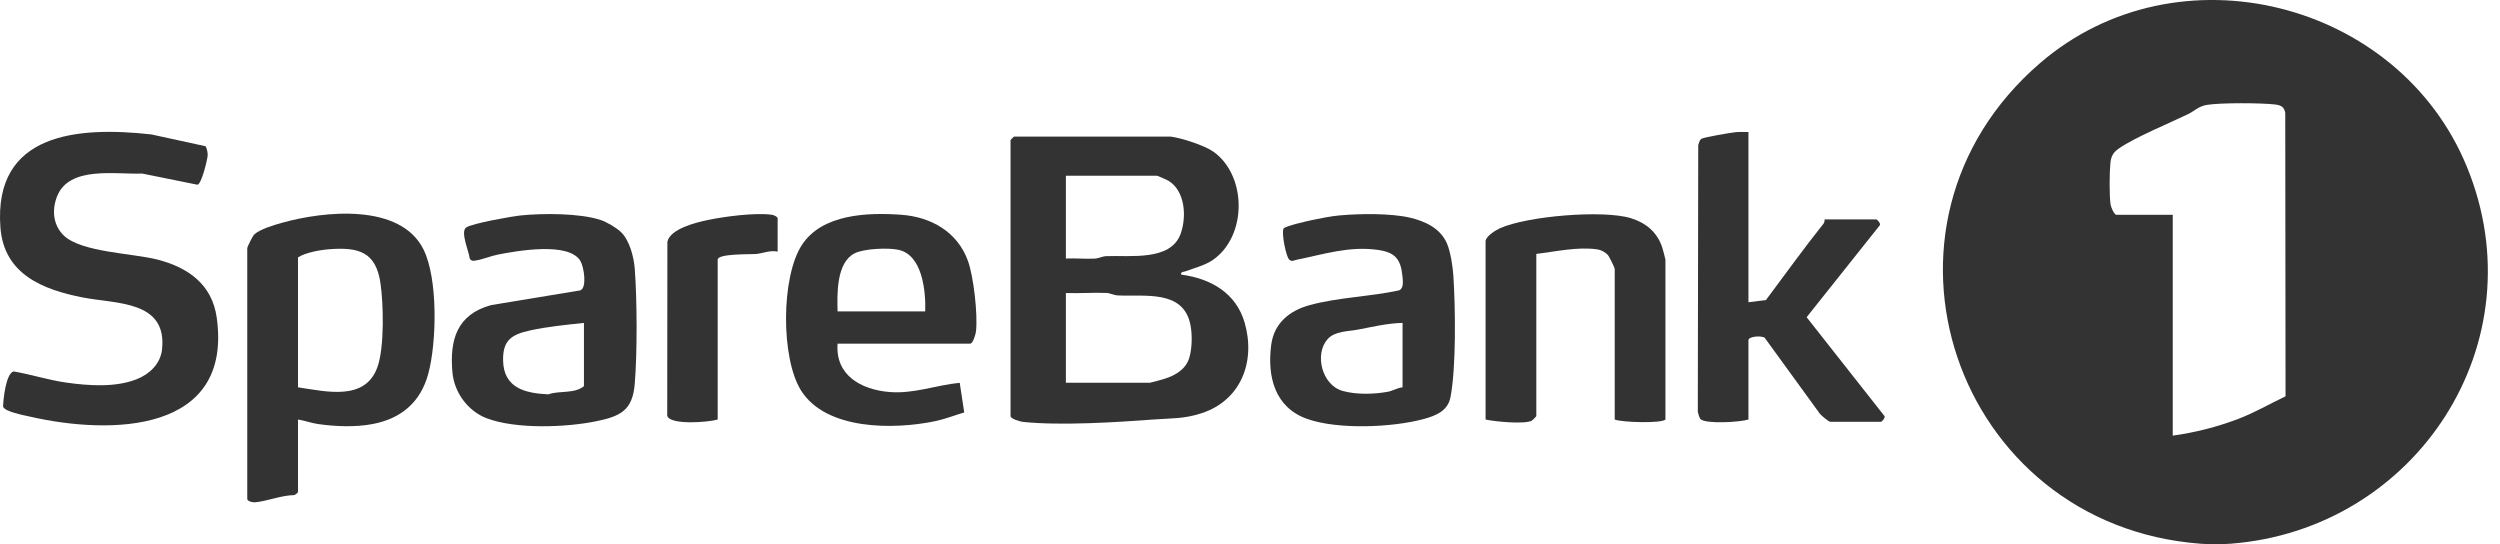 <svg width="147" height="32" viewBox="0 0 147 32" fill="none" xmlns="http://www.w3.org/2000/svg">
<path d="M131.148 31.971C130.636 32.01 129.898 32.01 129.386 31.971C114.937 30.878 108.869 13.255 119.961 3.705C128.034 -3.246 141.031 0.032 145.047 9.792C149.307 20.147 142.069 31.145 131.148 31.971ZM124.436 12.632H127.758V25.615C129.064 25.435 130.362 25.104 131.593 24.638C132.561 24.271 133.46 23.745 134.39 23.303L134.373 6.639C134.313 6.297 134.131 6.187 133.788 6.145C132.971 6.046 130.54 6.036 129.753 6.169C129.282 6.248 129.033 6.529 128.666 6.707C127.517 7.266 125.568 8.055 124.592 8.729C124.259 8.959 124.134 9.18 124.092 9.584C124.036 10.128 124.024 11.496 124.101 12.02C124.124 12.182 124.299 12.594 124.437 12.632L124.436 12.632Z" fill="#333333"/>
<path d="M68.844 8.034C69.46 8.108 70.839 8.556 71.347 8.918C73.314 10.317 73.343 13.842 71.347 15.264C70.882 15.596 70.255 15.748 69.726 15.947C69.593 15.998 69.415 15.963 69.454 16.147C71.185 16.377 72.681 17.219 73.188 18.982C73.842 21.257 72.975 23.544 70.644 24.3C69.608 24.636 68.92 24.586 67.89 24.663C65.664 24.83 62.357 25.037 60.16 24.809C59.981 24.79 59.42 24.629 59.42 24.465V8.237C59.42 8.222 59.609 8.034 59.623 8.034H68.844H68.844ZM62.674 15.201C63.237 15.176 63.811 15.234 64.374 15.206C64.607 15.194 64.81 15.072 65.043 15.062C66.41 15.001 68.834 15.376 69.421 13.749C69.781 12.751 69.696 11.219 68.691 10.62C68.603 10.568 68.066 10.333 68.03 10.333H62.674V15.201H62.674ZM62.674 22.504H67.623C67.668 22.504 68.342 22.315 68.476 22.273C69.122 22.069 69.734 21.711 69.935 21.023C70.1 20.456 70.113 19.639 69.99 19.062C69.553 17.02 67.307 17.451 65.72 17.37C65.487 17.358 65.284 17.234 65.052 17.225C64.262 17.195 63.463 17.257 62.674 17.23V22.504L62.674 22.504Z" fill="#333333"/>
<path d="M12.077 8.596C12.155 8.66 12.225 9.008 12.211 9.148C12.183 9.429 11.856 10.812 11.61 10.862L8.363 10.205C6.792 10.269 4.068 9.734 3.354 11.551C3.042 12.344 3.116 13.242 3.756 13.853C4.783 14.835 7.806 14.891 9.257 15.263C11.062 15.726 12.472 16.72 12.745 18.681C13.686 25.457 6.569 25.599 1.762 24.497C1.411 24.416 0.274 24.212 0.181 23.909C0.194 23.459 0.348 21.962 0.798 21.84C1.836 22.017 2.858 22.351 3.902 22.497C5.203 22.681 6.783 22.793 8.03 22.301C8.788 22.002 9.436 21.396 9.528 20.549C9.839 17.657 6.841 17.878 4.856 17.489C2.499 17.026 0.233 16.117 0.025 13.381C-0.399 7.792 4.601 7.426 8.905 7.905L12.077 8.596Z" fill="#333333"/>
<path d="M17.522 24.668V28.928C17.522 28.97 17.373 29.088 17.3 29.112C16.554 29.12 15.709 29.47 15.005 29.535C14.839 29.551 14.539 29.471 14.539 29.334V14.593C14.539 14.52 14.847 13.885 14.951 13.787C15.27 13.482 16.121 13.229 16.57 13.103C19.057 12.403 23.547 11.934 24.903 14.67C25.758 16.395 25.681 20.121 25.186 21.966C24.737 23.634 23.617 24.604 21.921 24.931C20.887 25.13 19.715 25.079 18.682 24.931C18.308 24.878 17.901 24.723 17.522 24.668H17.522ZM17.522 22.775C19.208 23.022 21.492 23.602 22.202 21.56C22.604 20.406 22.552 17.9 22.372 16.653C22.103 14.798 21.076 14.523 19.348 14.656C18.811 14.697 17.951 14.854 17.522 15.134V22.775Z" fill="#333333"/>
<path d="M102.809 7.763V17.771L103.835 17.645C104.957 16.149 106.045 14.624 107.213 13.164C107.272 13.091 107.289 12.995 107.284 12.902H110.334C110.375 12.902 110.59 13.125 110.537 13.24L106.23 18.652L110.809 24.466C110.861 24.581 110.646 24.803 110.606 24.803H107.623C107.533 24.803 107.106 24.449 107.011 24.331L103.764 19.861C103.555 19.718 102.809 19.78 102.809 20.002V24.668C102.307 24.826 100.289 24.944 99.987 24.642C99.926 24.581 99.844 24.297 99.831 24.191L99.856 8.533C99.911 8.403 99.915 8.241 100.047 8.161C100.208 8.063 101.767 7.8 102.07 7.771C102.317 7.747 102.564 7.767 102.809 7.763Z" fill="#333333"/>
<path d="M30.641 12.665C31.94 12.535 34.096 12.531 35.32 12.936C35.669 13.051 36.248 13.389 36.51 13.642C37.024 14.136 37.271 15.118 37.324 15.806C37.462 17.622 37.474 20.768 37.323 22.576C37.194 24.132 36.482 24.479 35.049 24.771C33.254 25.137 30.362 25.242 28.639 24.602C27.52 24.187 26.71 23.083 26.603 21.9C26.428 19.965 26.876 18.488 28.878 17.939L34.114 17.076C34.529 16.936 34.34 15.696 34.127 15.342C33.445 14.208 30.422 14.746 29.288 14.967C28.867 15.049 28.402 15.248 28 15.313C27.831 15.34 27.734 15.37 27.62 15.206C27.581 14.779 27.044 13.628 27.417 13.372C27.765 13.134 30.102 12.72 30.641 12.665ZM34.336 18.988C33.327 19.094 32.176 19.208 31.182 19.427C30.09 19.667 29.548 19.994 29.583 21.223C29.627 22.815 30.875 23.122 32.237 23.188C32.921 22.95 33.766 23.17 34.336 22.707V18.988Z" fill="#333333"/>
<path d="M49.25 20.206C49.107 22.066 50.633 22.911 52.297 23.05C53.73 23.17 55.05 22.642 56.432 22.509L56.697 24.252C56.124 24.421 55.565 24.645 54.977 24.767C52.553 25.271 48.572 25.302 47.1 22.959C45.91 21.062 45.922 16.275 47.155 14.397C48.343 12.585 51.003 12.485 52.985 12.627C54.748 12.753 56.299 13.635 56.913 15.335C57.254 16.278 57.495 18.474 57.391 19.467C57.373 19.645 57.211 20.206 57.047 20.206H49.25ZM54.403 18.312C54.442 17.134 54.244 14.984 52.819 14.686C52.218 14.56 50.788 14.613 50.238 14.902C49.176 15.461 49.222 17.278 49.25 18.312H54.403Z" fill="#333333"/>
<path d="M78.775 12.665C79.954 12.559 81.781 12.533 82.912 12.8C83.808 13.011 84.686 13.426 85.073 14.297C85.291 14.788 85.422 15.667 85.458 16.211C85.58 18.063 85.628 21.598 85.289 23.355C85.135 24.152 84.446 24.439 83.725 24.635C81.876 25.14 78.683 25.27 76.874 24.637C74.96 23.968 74.502 22.149 74.747 20.279C74.915 18.998 75.821 18.266 77.012 17.94C78.66 17.488 80.564 17.442 82.249 17.077C82.558 16.972 82.491 16.51 82.462 16.223C82.363 15.232 82.026 14.834 81.015 14.693C79.33 14.457 77.839 14.953 76.237 15.275C76.086 15.306 75.985 15.4 75.819 15.278C75.62 15.131 75.329 13.646 75.479 13.434C75.581 13.29 76.865 12.999 77.151 12.939C77.651 12.834 78.274 12.71 78.775 12.665ZM82.47 18.988C81.581 19.003 80.694 19.222 79.819 19.386C79.287 19.486 78.486 19.466 78.065 19.937C77.279 20.817 77.719 22.634 78.939 22.984C79.731 23.212 80.782 23.184 81.584 23.04C81.891 22.985 82.159 22.806 82.47 22.775V18.988V18.988Z" fill="#333333"/>
<path d="M97.928 24.668C97.721 24.9 95.389 24.846 94.945 24.668V15.81C94.945 15.748 94.63 15.091 94.543 14.993C94.394 14.828 94.147 14.696 93.925 14.663C92.773 14.496 91.474 14.793 90.335 14.931V24.465C90.335 24.484 90.115 24.712 90.066 24.738C89.637 24.956 87.903 24.792 87.352 24.668V14.187C87.352 13.9 87.951 13.532 88.207 13.417C89.805 12.704 94.266 12.326 95.898 12.83C96.768 13.098 97.432 13.642 97.73 14.519C97.766 14.623 97.928 15.23 97.928 15.269V24.668L97.928 24.668Z" fill="#333333"/>
<path d="M45.725 14.796C45.267 14.696 44.852 14.903 44.442 14.936C44.124 14.961 42.2 14.904 42.2 15.269V24.668C41.672 24.828 39.404 25.015 39.233 24.449L39.242 14.212C39.409 13.455 40.932 13.077 41.623 12.935C42.626 12.728 44.405 12.491 45.39 12.628C45.507 12.645 45.725 12.749 45.725 12.835V14.796V14.796Z" fill="#333333"/>
</svg>
